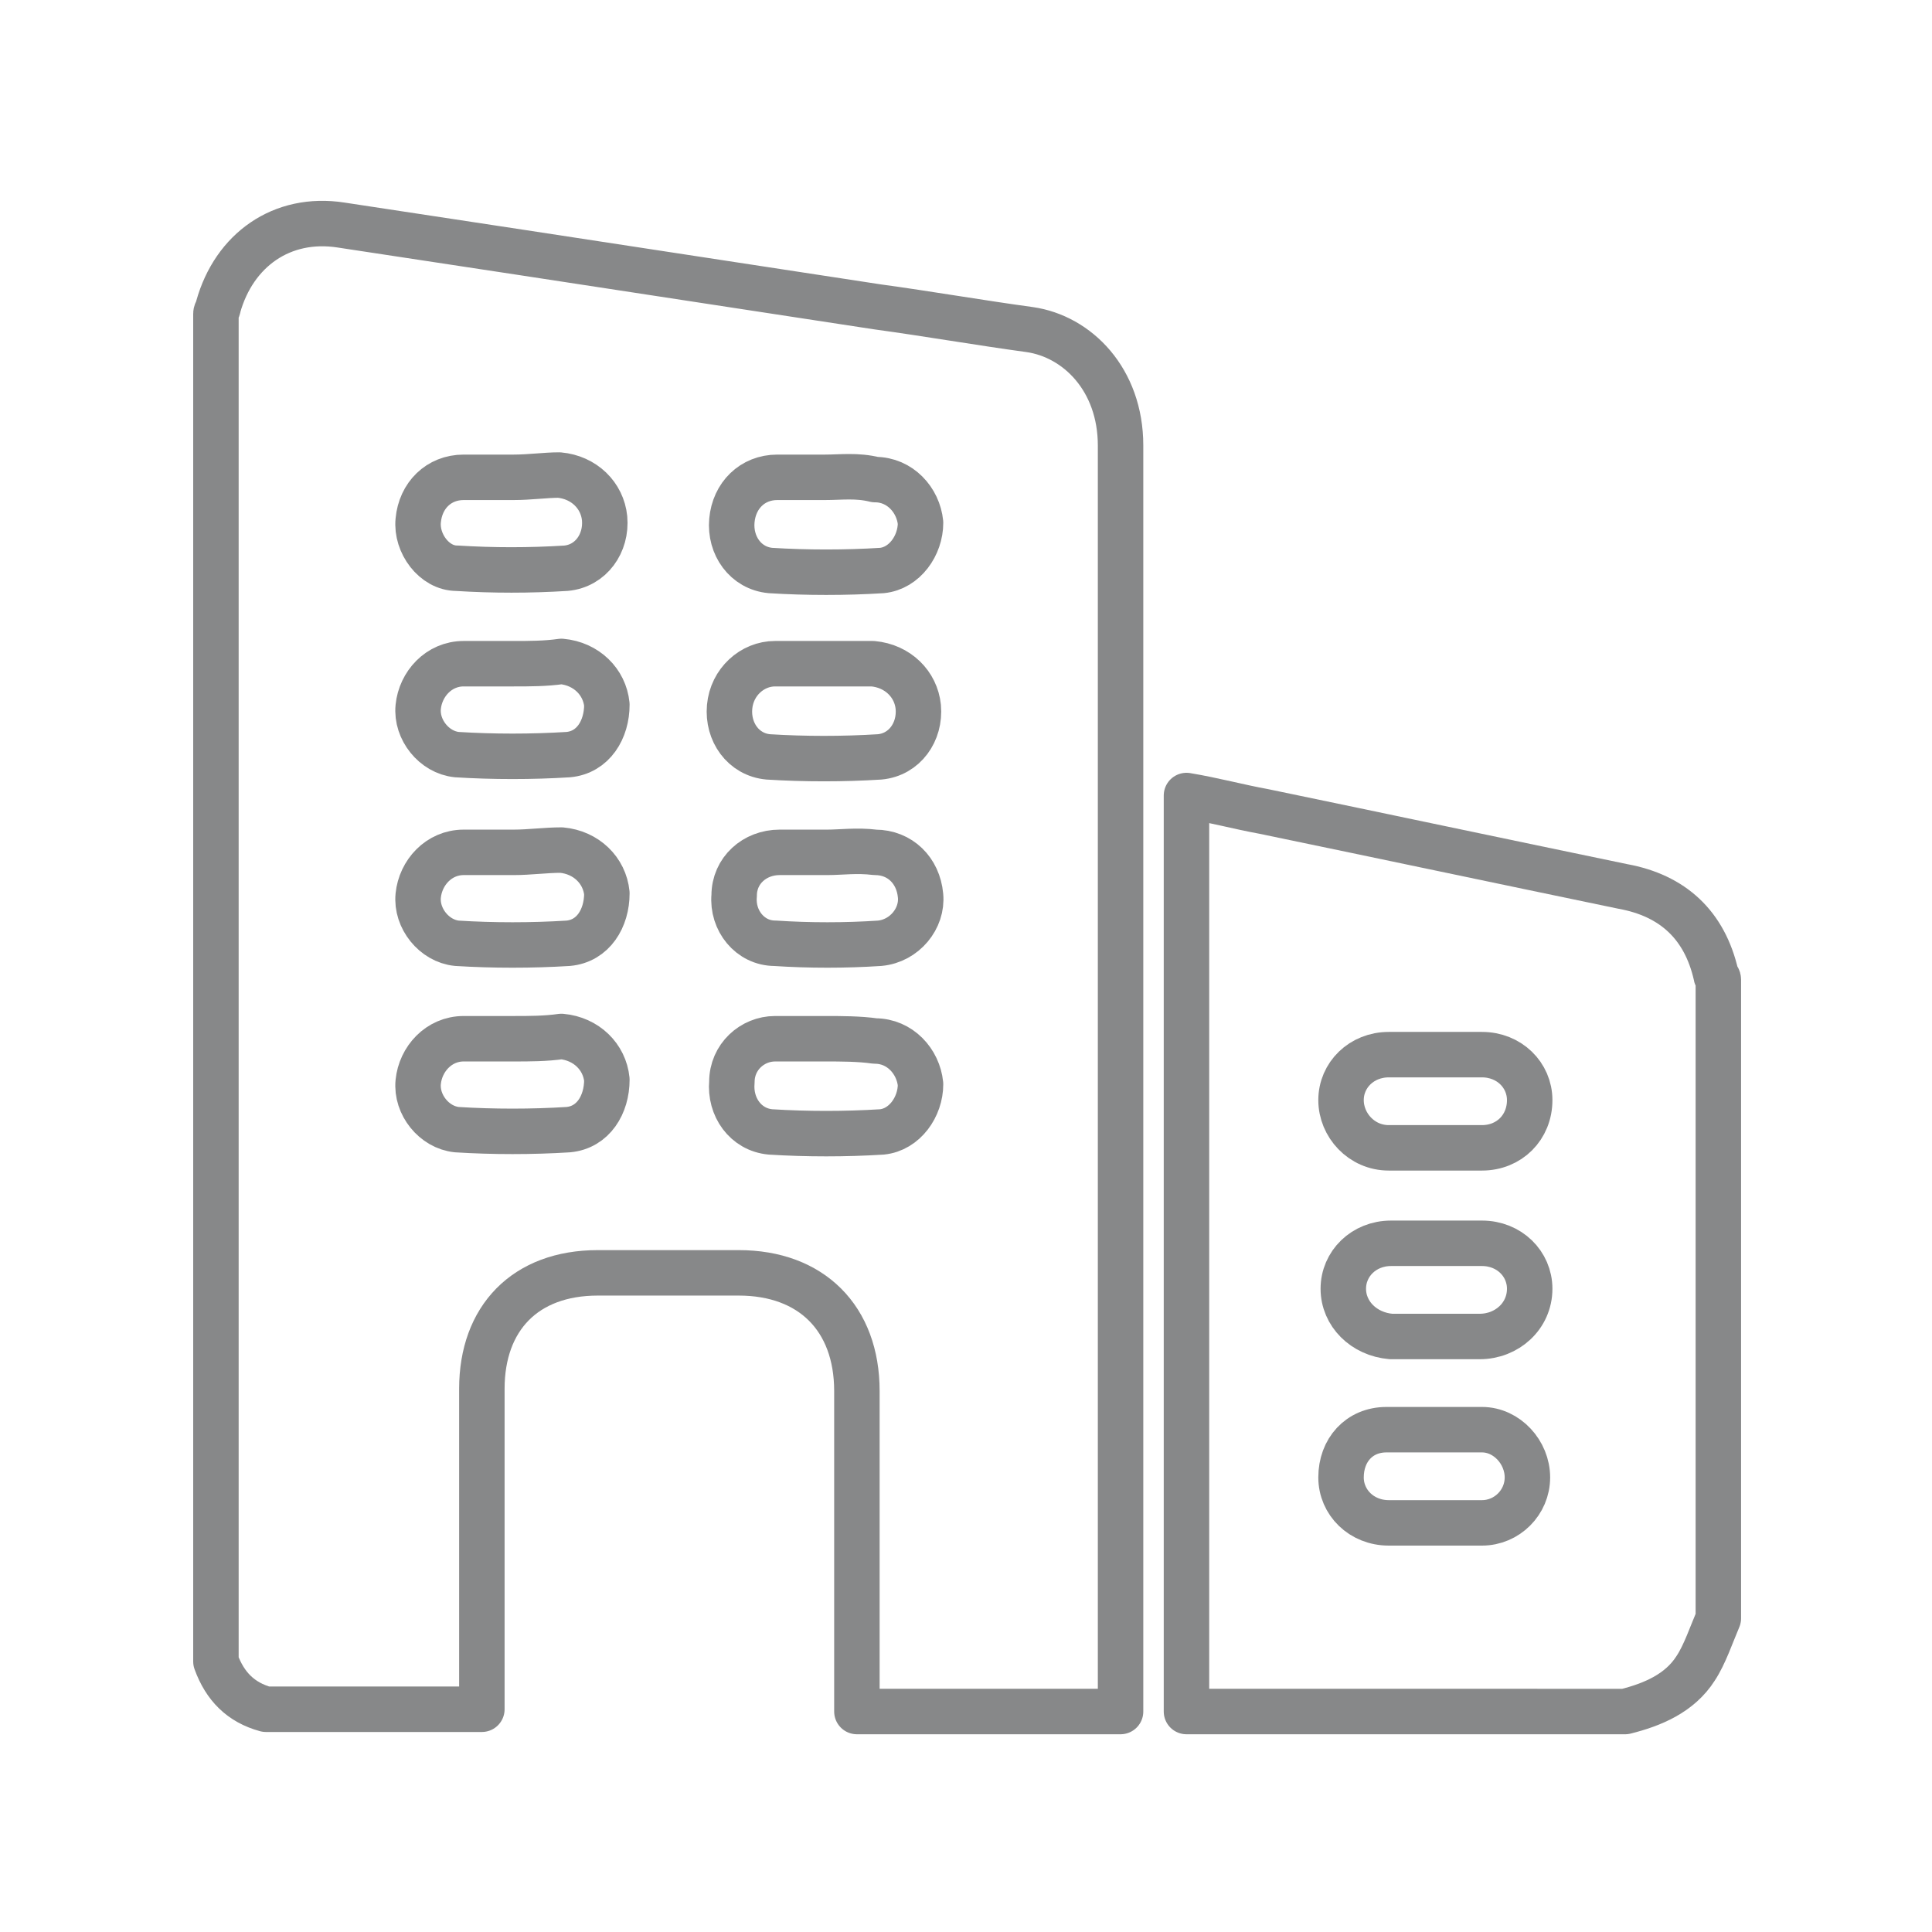 <?xml version="1.0" encoding="utf-8"?>
<!-- Generator: Adobe Illustrator 25.4.1, SVG Export Plug-In . SVG Version: 6.00 Build 0)  -->
<svg version="1.1" id="Layer_1" xmlns="http://www.w3.org/2000/svg" xmlns:xlink="http://www.w3.org/1999/xlink" x="0px" y="0px"
	 viewBox="0 0 85 85" style="enable-background:new 0 0 85 85;" xml:space="preserve">
<style type="text/css">
	.st0{fill:none;stroke:#878889;stroke-width:2;stroke-linecap:round;stroke-linejoin:round;stroke-miterlimit:10;}
	.st1{fill:none;}
	.st2{fill:#5A328A;}
	.st3{opacity:0.1;fill:#FFFFFF;enable-background:new    ;}
	.st4{fill:#FFFFFF;}
	.st5{fill:#75CBED;}
	.st6{fill:none;stroke:#75CBED;}
	.st7{fill-rule:evenodd;clip-rule:evenodd;fill:#E7392E;}
	.st8{fill-rule:evenodd;clip-rule:evenodd;fill:none;}
	.st9{fill:url(#SVGID_1_);}
	.st10{fill:url(#SVGID_00000135653646051384192090000014223951570884710806_);}
	.st11{fill:#484749;}
	.st12{fill:none;stroke:#010202;stroke-linecap:round;stroke-linejoin:round;stroke-miterlimit:10;}
	.st13{fill:#010202;}
	.st14{fill-rule:evenodd;clip-rule:evenodd;fill:#010202;}
	.st15{fill:none;stroke:#010202;stroke-width:2;stroke-linecap:round;stroke-linejoin:round;stroke-miterlimit:10;}
</style>
<g>
	<rect class="st1" width="85" height="85"/>
	<g>
		<path class="st0" d="M9.5,73.1c0-19.8,0-39.5,0-59.3c0-0.1,0.1-0.2,0.1-0.3c0.7-2.5,2.8-4,5.4-3.6c2.6,0.4,5.3,0.8,7.9,1.2
			c5.2,0.8,10.5,1.6,15.7,2.4c2.2,0.3,4.5,0.7,6.7,1c2.1,0.3,4,2.2,4,5.1c0,18.4,0,36.7,0,55.1c0,0.2,0,0.4,0,0.6
			c-3.9,0-7.7,0-11.6,0c0-0.3,0-0.5,0-0.8c0-4.4,0-8.8,0-13.3c0-3.2-2-5.2-5.2-5.2c-2.1,0-4.1,0-6.2,0c-3.2,0-5.1,2-5.1,5.1
			c0,4.5,0,9,0,13.5c0,0.2,0,0.4,0,0.6c-3.2,0-6.4,0-9.5,0C10.6,74.9,9.9,74.2,9.5,73.1z M22.6,21C22.6,21,22.6,21,22.6,21
			c-0.7,0-1.5,0-2.2,0c-1.1,0-1.9,0.8-2,1.9c-0.1,1,0.7,2.1,1.7,2.1c1.6,0.1,3.2,0.1,4.8,0c1.1-0.1,1.8-1.1,1.7-2.2
			c-0.1-1-0.9-1.8-2-1.9C24,20.9,23.3,21,22.6,21z M22.6,29.2c-0.7,0-1.5,0-2.2,0c-1.1,0-1.9,0.9-2,1.9c-0.1,1,0.7,2,1.7,2.1
			c1.6,0.1,3.3,0.1,4.9,0c1.1-0.1,1.7-1.1,1.7-2.2c-0.1-1-0.9-1.8-2-1.9C24,29.2,23.3,29.2,22.6,29.2z M22.6,37.5
			c-0.7,0-1.5,0-2.2,0c-1.1,0-1.9,0.9-2,1.9c-0.1,1,0.7,2,1.7,2.1c1.6,0.1,3.3,0.1,4.9,0c1.1-0.1,1.7-1.1,1.7-2.2
			c-0.1-1-0.9-1.8-2-1.9C24,37.4,23.3,37.5,22.6,37.5z M22.6,45.7c-0.7,0-1.5,0-2.2,0c-1.1,0-1.9,0.9-2,1.9c-0.1,1,0.7,2,1.7,2.1
			c1.6,0.1,3.3,0.1,4.9,0c1.1-0.1,1.7-1.1,1.7-2.2c-0.1-1-0.9-1.8-2-1.9C24,45.7,23.3,45.7,22.6,45.7z M36.3,21c-0.7,0-1.4,0-2.1,0
			c-1.1,0-1.9,0.8-2,1.9c-0.1,1.1,0.6,2.1,1.7,2.2c1.6,0.1,3.3,0.1,4.9,0c1-0.1,1.7-1.1,1.7-2.1c-0.1-1-0.9-1.9-2-1.9
			C37.7,20.9,37,21,36.3,21z M36.3,29.2c-0.7,0-1.5,0-2.2,0c-1,0-1.9,0.8-2,1.9c-0.1,1.1,0.6,2.1,1.7,2.2c1.6,0.1,3.3,0.1,4.9,0
			c1.1-0.1,1.8-1.1,1.7-2.2c-0.1-1-0.9-1.8-2-1.9C37.8,29.2,37,29.2,36.3,29.2z M36.4,37.5c-0.7,0-1.4,0-2.1,0c-1.1,0-2,0.8-2,1.9
			c-0.1,1.1,0.7,2.1,1.8,2.1c1.5,0.1,3.1,0.1,4.6,0c1.1-0.1,1.9-1.1,1.8-2.1c-0.1-1.1-0.9-1.9-2-1.9C37.7,37.4,37,37.5,36.4,37.5z
			 M36.3,45.7c-0.7,0-1.5,0-2.2,0c-1,0-1.9,0.8-1.9,1.9c-0.1,1.1,0.6,2.1,1.7,2.2c1.6,0.1,3.3,0.1,4.9,0c1-0.1,1.7-1.1,1.7-2.1
			c-0.1-1-0.9-1.9-2-1.9C37.8,45.7,37,45.7,36.3,45.7z"/>
		<path class="st0" d="M52.2,75.3c0-0.3,0-0.5,0-0.8c0-12.9,0-25.7,0-38.6c0-0.3,0-0.5,0-0.9c1.2,0.2,2.3,0.5,3.4,0.7
			c5.3,1.1,10.5,2.2,15.8,3.3c2.2,0.4,3.6,1.7,4.1,3.9c0,0.1,0.1,0.1,0.1,0.2c0,9.4,0,18.7,0,28.1c-0.3,0.7-0.6,1.6-1,2.2
			c-0.7,1.1-1.9,1.6-3.1,1.9C65,75.3,58.6,75.3,52.2,75.3z M63.2,46.4c-0.7,0-1.4,0-2.1,0c-1.2,0-2.1,0.9-2.1,2
			c0,1.1,0.9,2.1,2.1,2.1c1.4,0,2.7,0,4.1,0c1.2,0,2.1-0.9,2.1-2.1c0-1.1-0.9-2-2.1-2C64.5,46.4,63.8,46.4,63.2,46.4z M63.1,58.8
			c0.7,0,1.3,0,2,0c1.2,0,2.2-0.9,2.2-2.1c0-1.1-0.9-2-2.1-2c-1.3,0-2.7,0-4,0c-1.2,0-2.1,0.9-2.1,2c0,1.1,0.9,2,2.1,2.1
			C61.8,58.8,62.4,58.8,63.1,58.8z M63.1,67c0.7,0,1.4,0,2.1,0c1.1,0,2-0.9,2-2c0-1.1-0.9-2.1-2-2.1c-1.4,0-2.8,0-4.2,0
			c-1.2,0-2,0.9-2,2.1c0,1.1,0.9,2,2.1,2C61.7,67,62.4,67,63.1,67z"/>
	</g>
</g>
</svg>
